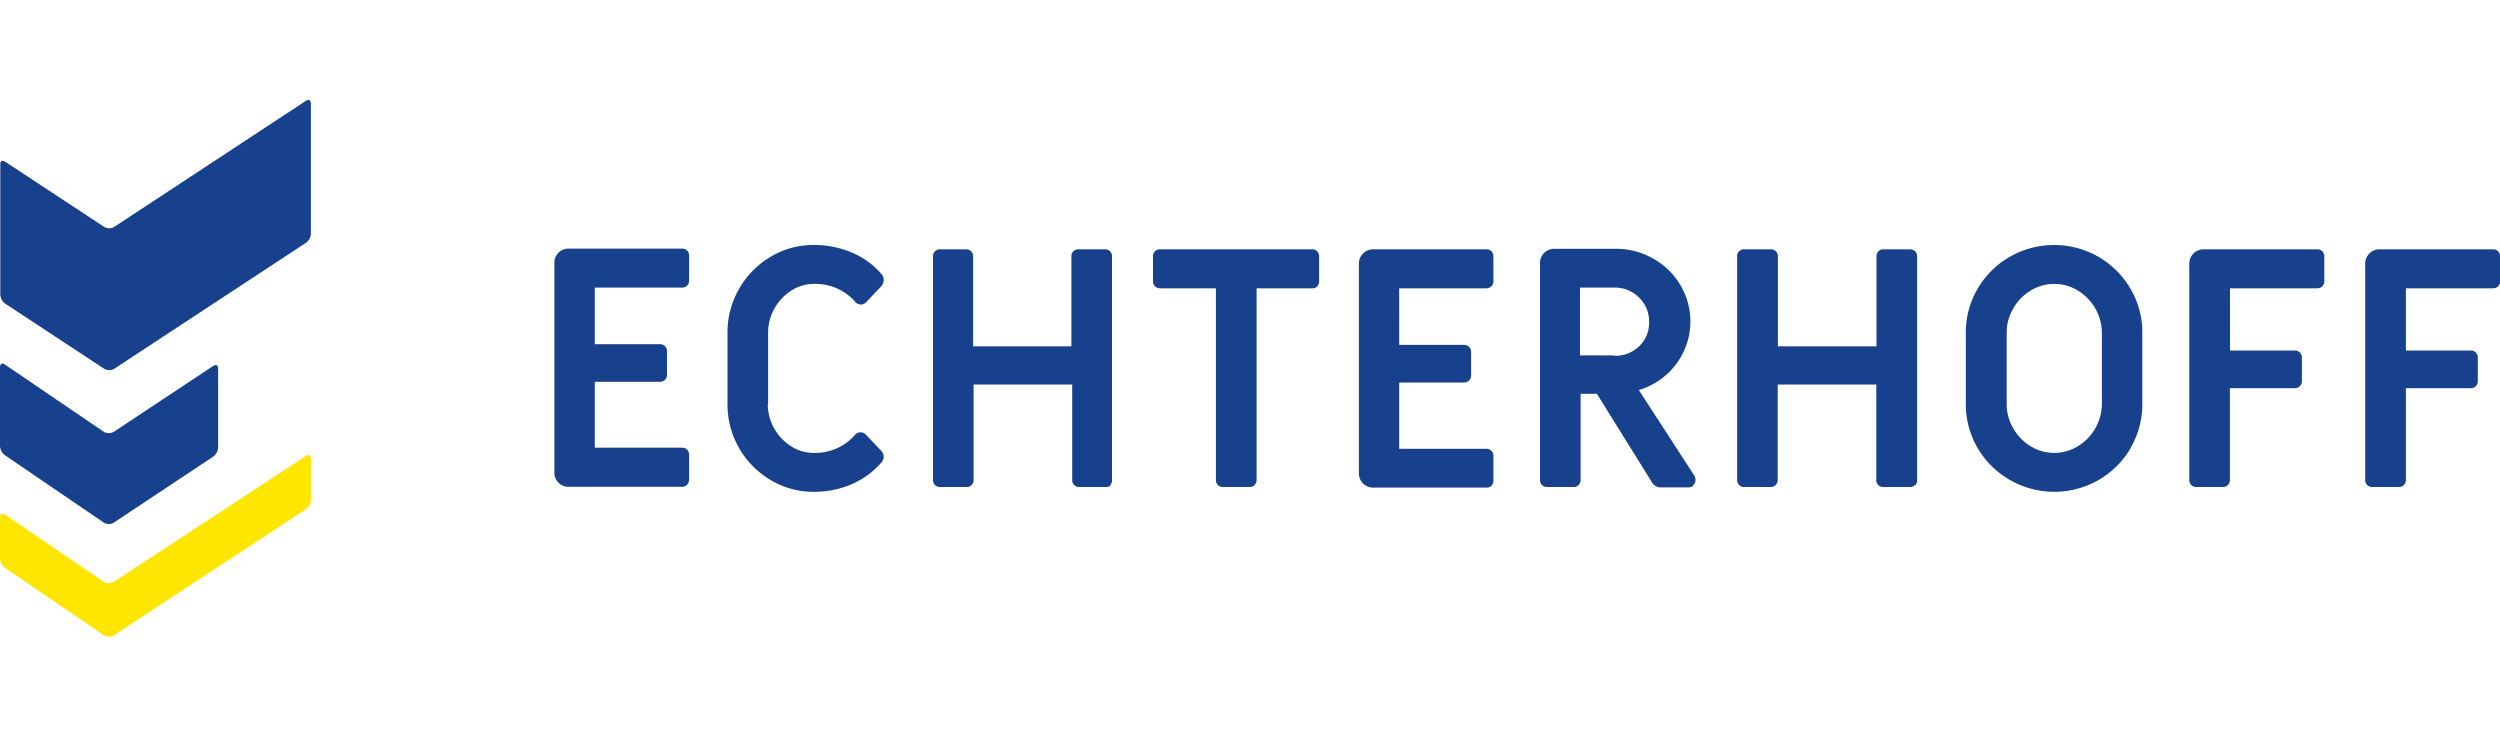 <svg id="Inhalt" xmlns="http://www.w3.org/2000/svg" viewBox="0 0 250 73.67"><defs><style>.cls-1{fill:#18418d;}.cls-2{fill:#ffe600;}</style></defs><path class="cls-1" d="M250,28.13v-2.5a.68.68,0,0,0-.7-.7H237.94a1.38,1.38,0,0,0-1,.42,1.35,1.35,0,0,0-.42,1V48a.69.69,0,0,0,.2.5.65.65,0,0,0,.5.2h2.67a.66.66,0,0,0,.5-.2.69.69,0,0,0,.2-.5V38.82h6.49a.69.69,0,0,0,.5-.2.7.7,0,0,0,.2-.5V35.75a.7.7,0,0,0-.2-.5.69.69,0,0,0-.5-.2h-6.49V28.83h8.72a.69.69,0,0,0,.5-.2.7.7,0,0,0,.2-.5m-17.78.5a.7.7,0,0,0,.2-.5v-2.5a.69.69,0,0,0-.2-.5.7.7,0,0,0-.5-.2H220.36a1.43,1.43,0,0,0-1.43,1.43V48a.69.69,0,0,0,.2.5.65.65,0,0,0,.5.2h2.66a.68.68,0,0,0,.7-.7V38.82h6.49a.69.69,0,0,0,.5-.2.67.67,0,0,0,.21-.5V35.75a.67.67,0,0,0-.21-.5.69.69,0,0,0-.5-.2H223V28.83h8.73a.7.7,0,0,0,.5-.2M213.05,44.8a8.58,8.58,0,0,0,1.18-4.42V33.29a8.52,8.52,0,0,0-1.18-4.41,8.8,8.8,0,0,0-3.21-3.2,8.91,8.91,0,0,0-8.86,0,8.75,8.75,0,0,0-3.22,3.2,8.62,8.62,0,0,0-1.18,4.41v7.09a8.68,8.68,0,0,0,1.18,4.42A8.8,8.8,0,0,0,201,48a8.91,8.91,0,0,0,8.86,0,8.85,8.85,0,0,0,3.21-3.19m-2.88-4.42a5,5,0,0,1-2.4,4.23,4.51,4.51,0,0,1-4.73,0,4.85,4.85,0,0,1-1.74-1.8,4.71,4.71,0,0,1-.65-2.43V33.29a4.71,4.71,0,0,1,.65-2.43,4.85,4.85,0,0,1,1.74-1.8,4.51,4.51,0,0,1,4.73,0,5,5,0,0,1,2.4,4.23Zm-18.68,8.16a.69.69,0,0,0,.2-.5V25.63a.69.69,0,0,0-.2-.5.7.7,0,0,0-.5-.2h-2.67a.7.7,0,0,0-.5.2.68.68,0,0,0-.19.5v9h-9.86v-9a.69.69,0,0,0-.2-.5.7.7,0,0,0-.5-.2H174.4a.66.66,0,0,0-.49.2.65.65,0,0,0-.2.5V48a.65.65,0,0,0,.2.5.63.63,0,0,0,.49.2h2.67a.66.66,0,0,0,.5-.2.69.69,0,0,0,.2-.5V38.45h9.86V48a.68.68,0,0,0,.19.5.66.66,0,0,0,.5.2H191a.66.66,0,0,0,.5-.2m-22.17,0a.63.63,0,0,0,.22-.5.89.89,0,0,0-.13-.46L163.88,39a7.24,7.24,0,0,0,3.73-2.58,7.11,7.11,0,0,0,.43-7.91,7.22,7.22,0,0,0-2.69-2.63,7.39,7.39,0,0,0-3.73-1h-6.23A1.42,1.42,0,0,0,154,26.36V48a.68.68,0,0,0,.7.7h2.66a.65.65,0,0,0,.5-.2.69.69,0,0,0,.2-.5V39.38h1.63l5.53,8.89a1,1,0,0,0,.87.47h2.73a.72.72,0,0,0,.54-.2m-7.9-13H158V28.76h3.4a3.4,3.4,0,0,1,2.51,1,3.31,3.31,0,0,1,1,2.46,3.21,3.21,0,0,1-1,2.41,3.42,3.42,0,0,1-2.51.95m-12.26,13a.69.69,0,0,0,.2-.5v-2.5a.7.7,0,0,0-.2-.5.69.69,0,0,0-.5-.2h-8.72V38.25h6.49a.68.68,0,0,0,.7-.7V35.19a.68.68,0,0,0-.7-.7h-6.49V28.83h8.72a.69.69,0,0,0,.5-.2.7.7,0,0,0,.2-.5v-2.5a.68.68,0,0,0-.7-.7H137.31a1.39,1.39,0,0,0-1,.42,1.35,1.35,0,0,0-.42,1v21a1.39,1.39,0,0,0,.42,1,1.42,1.42,0,0,0,1,.41h11.35a.65.65,0,0,0,.5-.2M131.71,28.63a.7.7,0,0,0,.2-.5v-2.5a.68.68,0,0,0-.7-.7H116a.68.68,0,0,0-.7.7v2.5a.7.7,0,0,0,.2.5.69.69,0,0,0,.5.2h5.59V48a.69.69,0,0,0,.2.5.66.66,0,0,0,.5.2h2.67a.66.66,0,0,0,.5-.2.69.69,0,0,0,.2-.5V28.83h5.59a.69.69,0,0,0,.5-.2M111,48.54a.69.69,0,0,0,.2-.5V25.63a.68.68,0,0,0-.7-.7h-2.66a.69.69,0,0,0-.5.2.65.65,0,0,0-.2.5v9H97.31v-9a.68.68,0,0,0-.7-.7H94a.69.69,0,0,0-.5.2.65.65,0,0,0-.2.5V48a.68.68,0,0,0,.7.7h2.66a.65.65,0,0,0,.5-.2.69.69,0,0,0,.2-.5V38.45h9.86V48a.68.68,0,0,0,.7.7h2.66a.65.65,0,0,0,.5-.2M76.81,40.38V33.29a4.89,4.89,0,0,1,.63-2.43,5,5,0,0,1,1.69-1.8,4.13,4.13,0,0,1,2.28-.67,5.26,5.26,0,0,1,4.09,1.77.8.8,0,0,0,.6.3.78.78,0,0,0,.54-.27l1.46-1.53a1,1,0,0,0,.27-.67.83.83,0,0,0-.2-.56,8,8,0,0,0-3-2.18,9.61,9.61,0,0,0-3.8-.75,8.24,8.24,0,0,0-4.31,1.18,8.79,8.79,0,0,0-3.15,3.2,8.7,8.7,0,0,0-1.16,4.41v7.09A8.76,8.76,0,0,0,77.06,48a8.24,8.24,0,0,0,4.31,1.18,9.45,9.45,0,0,0,3.8-.76,8.39,8.39,0,0,0,3-2.2.9.9,0,0,0,.2-.53.92.92,0,0,0-.3-.67l-1.46-1.53a.79.79,0,0,0-.57-.26.76.76,0,0,0-.57.29,5.26,5.26,0,0,1-4.09,1.77,4.13,4.13,0,0,1-2.28-.67,5,5,0,0,1-1.69-1.8,4.89,4.89,0,0,1-.63-2.43"/><path class="cls-1" d="M68.71,48.47a.69.69,0,0,0,.2-.5v-2.5a.68.68,0,0,0-.71-.7H59.48V38.18H66a.69.69,0,0,0,.5-.2.66.66,0,0,0,.2-.5V35.12a.68.68,0,0,0-.7-.7H59.48V28.76H68.2a.68.68,0,0,0,.71-.7v-2.5a.69.69,0,0,0-.2-.5.67.67,0,0,0-.51-.2H56.85a1.42,1.42,0,0,0-1,.41,1.38,1.38,0,0,0-.41,1v21a1.38,1.38,0,0,0,.41,1,1.42,1.42,0,0,0,1,.41H68.2a.71.71,0,0,0,.51-.2"/><path class="cls-2" d="M0,51.73s0-.6.5-.27l9.88,6.72a.94.94,0,0,0,1,0L30.58,45.6s.51-.33.51.27V50a1.19,1.19,0,0,1-.51.93L11.38,63.53a.94.94,0,0,1-1,0L.5,56.79a1.22,1.22,0,0,1-.5-.94Z"/><path class="cls-1" d="M30.58,24.29a1.19,1.19,0,0,0,.51-.93v-13s0-.6-.51-.27L11.42,22.69a1,1,0,0,1-1,0L.53,16.18s-.5-.34-.5.26v13a1.19,1.19,0,0,0,.5.93l9.89,6.51a1,1,0,0,0,1,0Z"/><path class="cls-1" d="M0,36.72s0-.6.5-.26l9.88,6.72a1,1,0,0,0,1,0l9.93-6.58s.5-.33.5.27v7.87a1.19,1.19,0,0,1-.5.93l-9.93,6.59a.94.94,0,0,1-1,0L.5,45.53a1.22,1.22,0,0,1-.5-.94Z"/></svg>